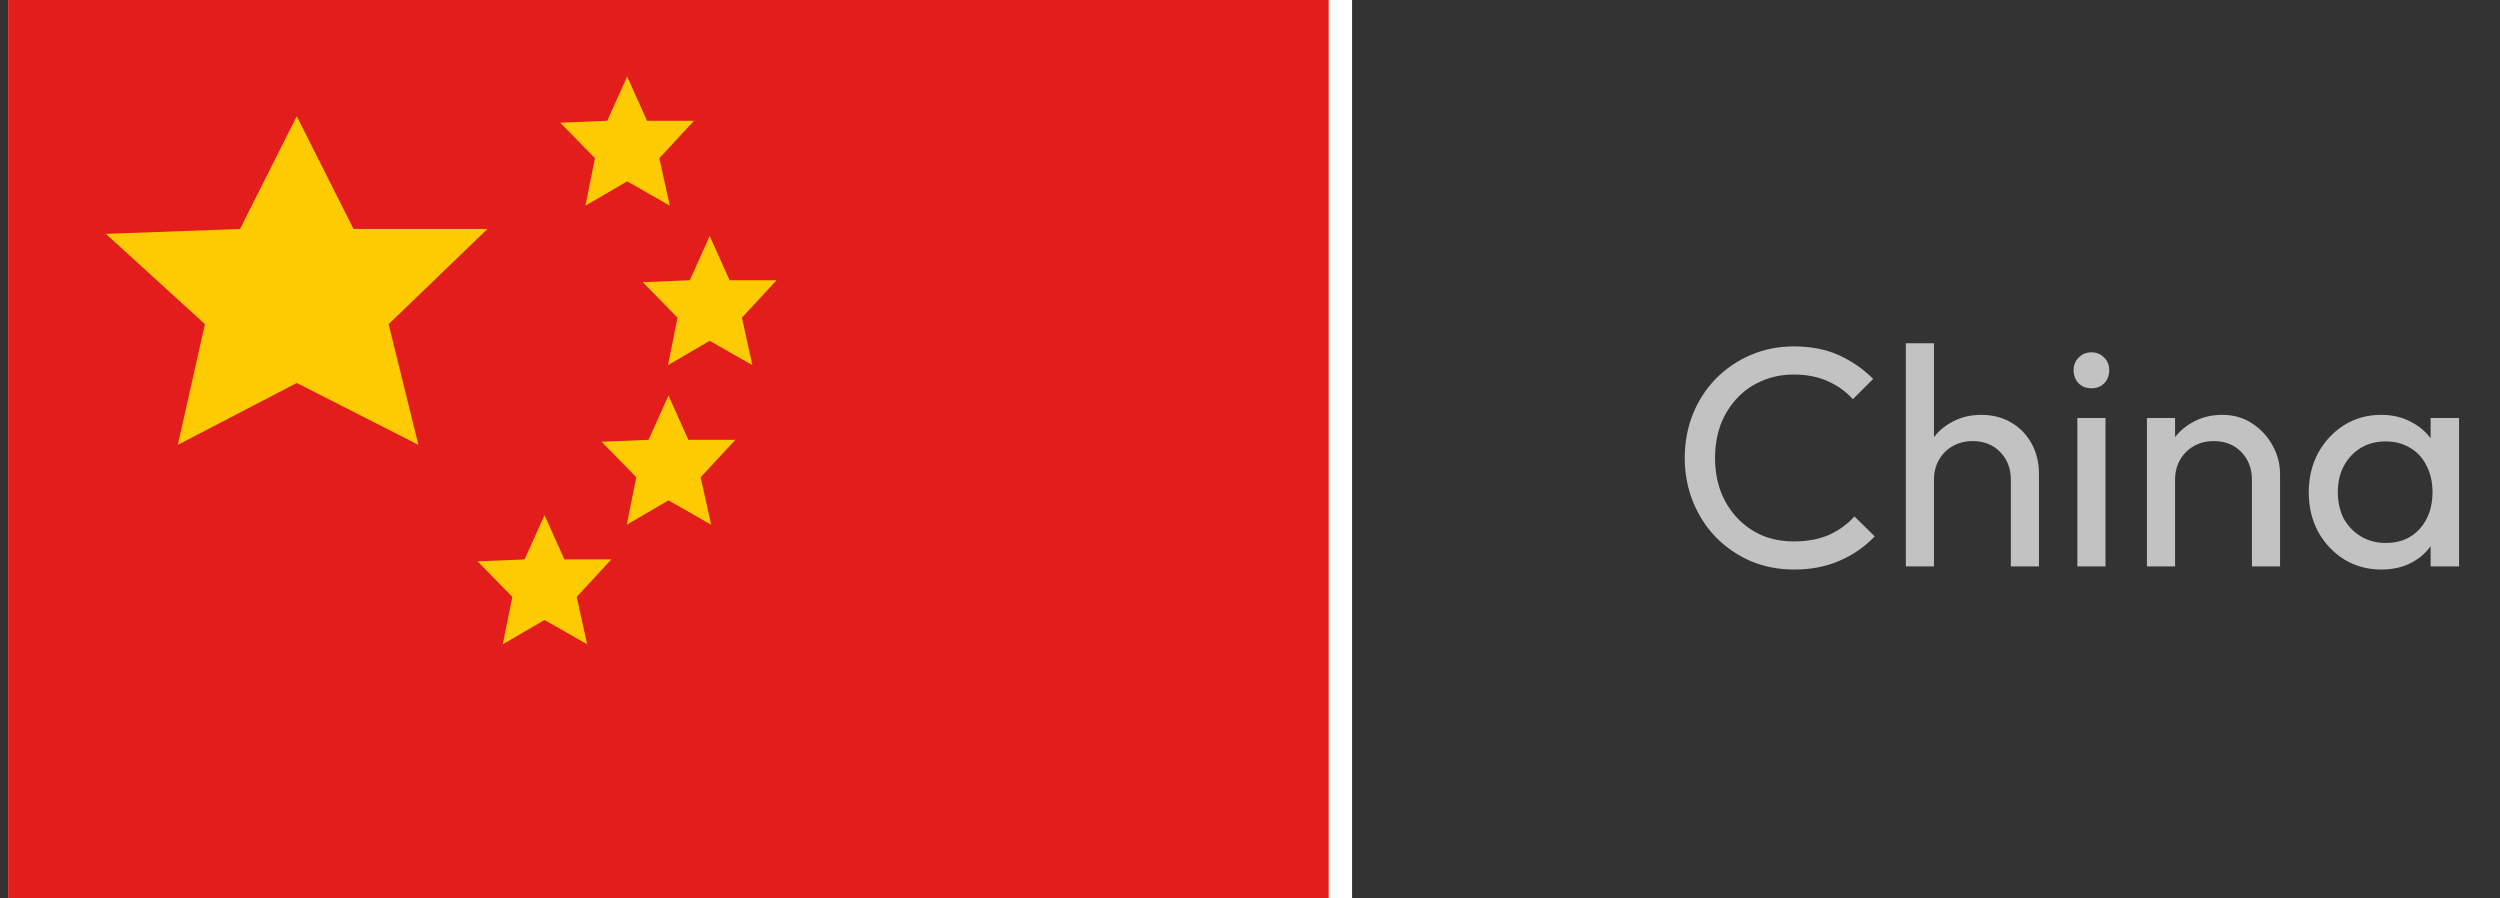 <svg xmlns="http://www.w3.org/2000/svg" width="128" height="46" viewBox="0 0 128 46" fill="none"><rect x="0" y="0" width="128" height="46" fill="#333333" stroke="none"/><g clip-path="url(#clip0_2216_4199)"><rect width="68.81" height="46" transform="translate(0.416)" fill="white"></rect><path fill-rule="evenodd" clip-rule="evenodd" d="M0.354 0H68.029V49H0.354V0Z" fill="#E31D1C"></path><path fill-rule="evenodd" clip-rule="evenodd" d="M32.11 9.285L29.974 10.53L30.461 8.1L28.682 6.282L31.091 6.184L32.11 3.915L33.129 6.184H35.534L33.759 8.1L34.293 10.53L32.11 9.285Z" fill="#FECA00"></path><path fill-rule="evenodd" clip-rule="evenodd" d="M15.195 19.61L9.102 22.777L10.492 16.598L5.418 11.973L12.288 11.723L15.195 5.953L18.101 11.723H24.959L19.898 16.598L21.422 22.777L15.195 19.61Z" fill="#FECA00"></path><path fill-rule="evenodd" clip-rule="evenodd" d="M36.337 17.451L34.201 18.696L34.688 16.266L32.909 14.448L35.318 14.349L36.337 12.081L37.356 14.349H39.761L37.986 16.266L38.521 18.696L36.337 17.451Z" fill="#FECA00"></path><path fill-rule="evenodd" clip-rule="evenodd" d="M34.226 25.62L32.089 26.866L32.577 24.436L30.798 22.617L33.206 22.519L34.226 20.25L35.245 22.519H37.65L35.875 24.436L36.409 26.866L34.226 25.62Z" fill="#FECA00"></path><path fill-rule="evenodd" clip-rule="evenodd" d="M27.879 31.744L25.742 32.989L26.23 30.559L24.451 28.741L26.86 28.642L27.879 26.373L28.898 28.642H31.303L29.528 30.559L30.062 32.989L27.879 31.744Z" fill="#FECA00"></path></g><path opacity="0.7" d="M91.859 29.16C91.059 29.16 90.318 29.016 89.635 28.728C88.953 28.429 88.355 28.019 87.843 27.496C87.342 26.973 86.953 26.365 86.675 25.672C86.398 24.979 86.259 24.237 86.259 23.448C86.259 22.648 86.398 21.901 86.675 21.208C86.953 20.515 87.342 19.912 87.843 19.4C88.355 18.877 88.947 18.472 89.619 18.184C90.302 17.885 91.043 17.736 91.843 17.736C92.718 17.736 93.486 17.885 94.147 18.184C94.809 18.483 95.395 18.888 95.907 19.4L94.867 20.44C94.515 20.045 94.083 19.736 93.571 19.512C93.07 19.288 92.494 19.176 91.843 19.176C91.257 19.176 90.718 19.283 90.227 19.496C89.737 19.699 89.31 19.992 88.947 20.376C88.585 20.76 88.302 21.213 88.099 21.736C87.907 22.259 87.811 22.829 87.811 23.448C87.811 24.067 87.907 24.637 88.099 25.16C88.302 25.683 88.585 26.136 88.947 26.52C89.31 26.904 89.737 27.203 90.227 27.416C90.718 27.619 91.257 27.72 91.843 27.72C92.537 27.72 93.139 27.608 93.651 27.384C94.163 27.149 94.595 26.835 94.947 26.44L95.987 27.464C95.475 27.997 94.873 28.413 94.179 28.712C93.497 29.011 92.723 29.16 91.859 29.16ZM102.955 29V24.568C102.955 23.992 102.774 23.517 102.411 23.144C102.048 22.771 101.579 22.584 101.003 22.584C100.619 22.584 100.278 22.669 99.979 22.84C99.68 23.011 99.446 23.245 99.275 23.544C99.104 23.843 99.019 24.184 99.019 24.568L98.427 24.232C98.427 23.656 98.555 23.144 98.811 22.696C99.067 22.248 99.424 21.896 99.883 21.64C100.342 21.373 100.859 21.24 101.435 21.24C102.011 21.24 102.518 21.368 102.955 21.624C103.403 21.88 103.755 22.237 104.011 22.696C104.267 23.155 104.395 23.683 104.395 24.28V29H102.955ZM97.579 29V17.576H99.019V29H97.579ZM106.361 29V21.4H107.801V29H106.361ZM107.081 19.88C106.814 19.88 106.595 19.795 106.425 19.624C106.254 19.443 106.169 19.219 106.169 18.952C106.169 18.696 106.254 18.483 106.425 18.312C106.595 18.131 106.814 18.04 107.081 18.04C107.347 18.04 107.566 18.131 107.737 18.312C107.907 18.483 107.993 18.696 107.993 18.952C107.993 19.219 107.907 19.443 107.737 19.624C107.566 19.795 107.347 19.88 107.081 19.88ZM115.299 29V24.568C115.299 23.992 115.117 23.517 114.755 23.144C114.392 22.771 113.923 22.584 113.347 22.584C112.963 22.584 112.621 22.669 112.323 22.84C112.024 23.011 111.789 23.245 111.619 23.544C111.448 23.843 111.363 24.184 111.363 24.568L110.771 24.232C110.771 23.656 110.899 23.144 111.155 22.696C111.411 22.248 111.768 21.896 112.227 21.64C112.685 21.373 113.203 21.24 113.779 21.24C114.355 21.24 114.861 21.384 115.299 21.672C115.747 21.96 116.099 22.339 116.355 22.808C116.611 23.267 116.739 23.757 116.739 24.28V29H115.299ZM109.923 29V21.4H111.363V29H109.923ZM121.92 29.16C121.227 29.16 120.598 28.989 120.032 28.648C119.467 28.296 119.019 27.821 118.688 27.224C118.368 26.627 118.208 25.955 118.208 25.208C118.208 24.461 118.368 23.789 118.688 23.192C119.019 22.595 119.462 22.12 120.016 21.768C120.582 21.416 121.216 21.24 121.92 21.24C122.496 21.24 123.008 21.363 123.456 21.608C123.915 21.843 124.283 22.173 124.56 22.6C124.838 23.016 124.992 23.501 125.024 24.056V26.344C124.992 26.888 124.838 27.373 124.56 27.8C124.294 28.227 123.931 28.563 123.472 28.808C123.024 29.043 122.507 29.16 121.92 29.16ZM122.16 27.8C122.875 27.8 123.451 27.56 123.888 27.08C124.326 26.589 124.544 25.965 124.544 25.208C124.544 24.685 124.443 24.232 124.24 23.848C124.048 23.453 123.771 23.149 123.408 22.936C123.046 22.712 122.624 22.6 122.144 22.6C121.664 22.6 121.238 22.712 120.864 22.936C120.502 23.16 120.214 23.469 120 23.864C119.798 24.248 119.696 24.691 119.696 25.192C119.696 25.704 119.798 26.157 120 26.552C120.214 26.936 120.507 27.24 120.88 27.464C121.254 27.688 121.68 27.8 122.16 27.8ZM124.448 29V26.952L124.72 25.096L124.448 23.256V21.4H125.904V29H124.448Z" fill="white"></path><defs><clipPath id="clip0_2216_4199"><rect width="68.81" height="46" fill="white" transform="translate(0.416)"></rect></clipPath></defs></svg>